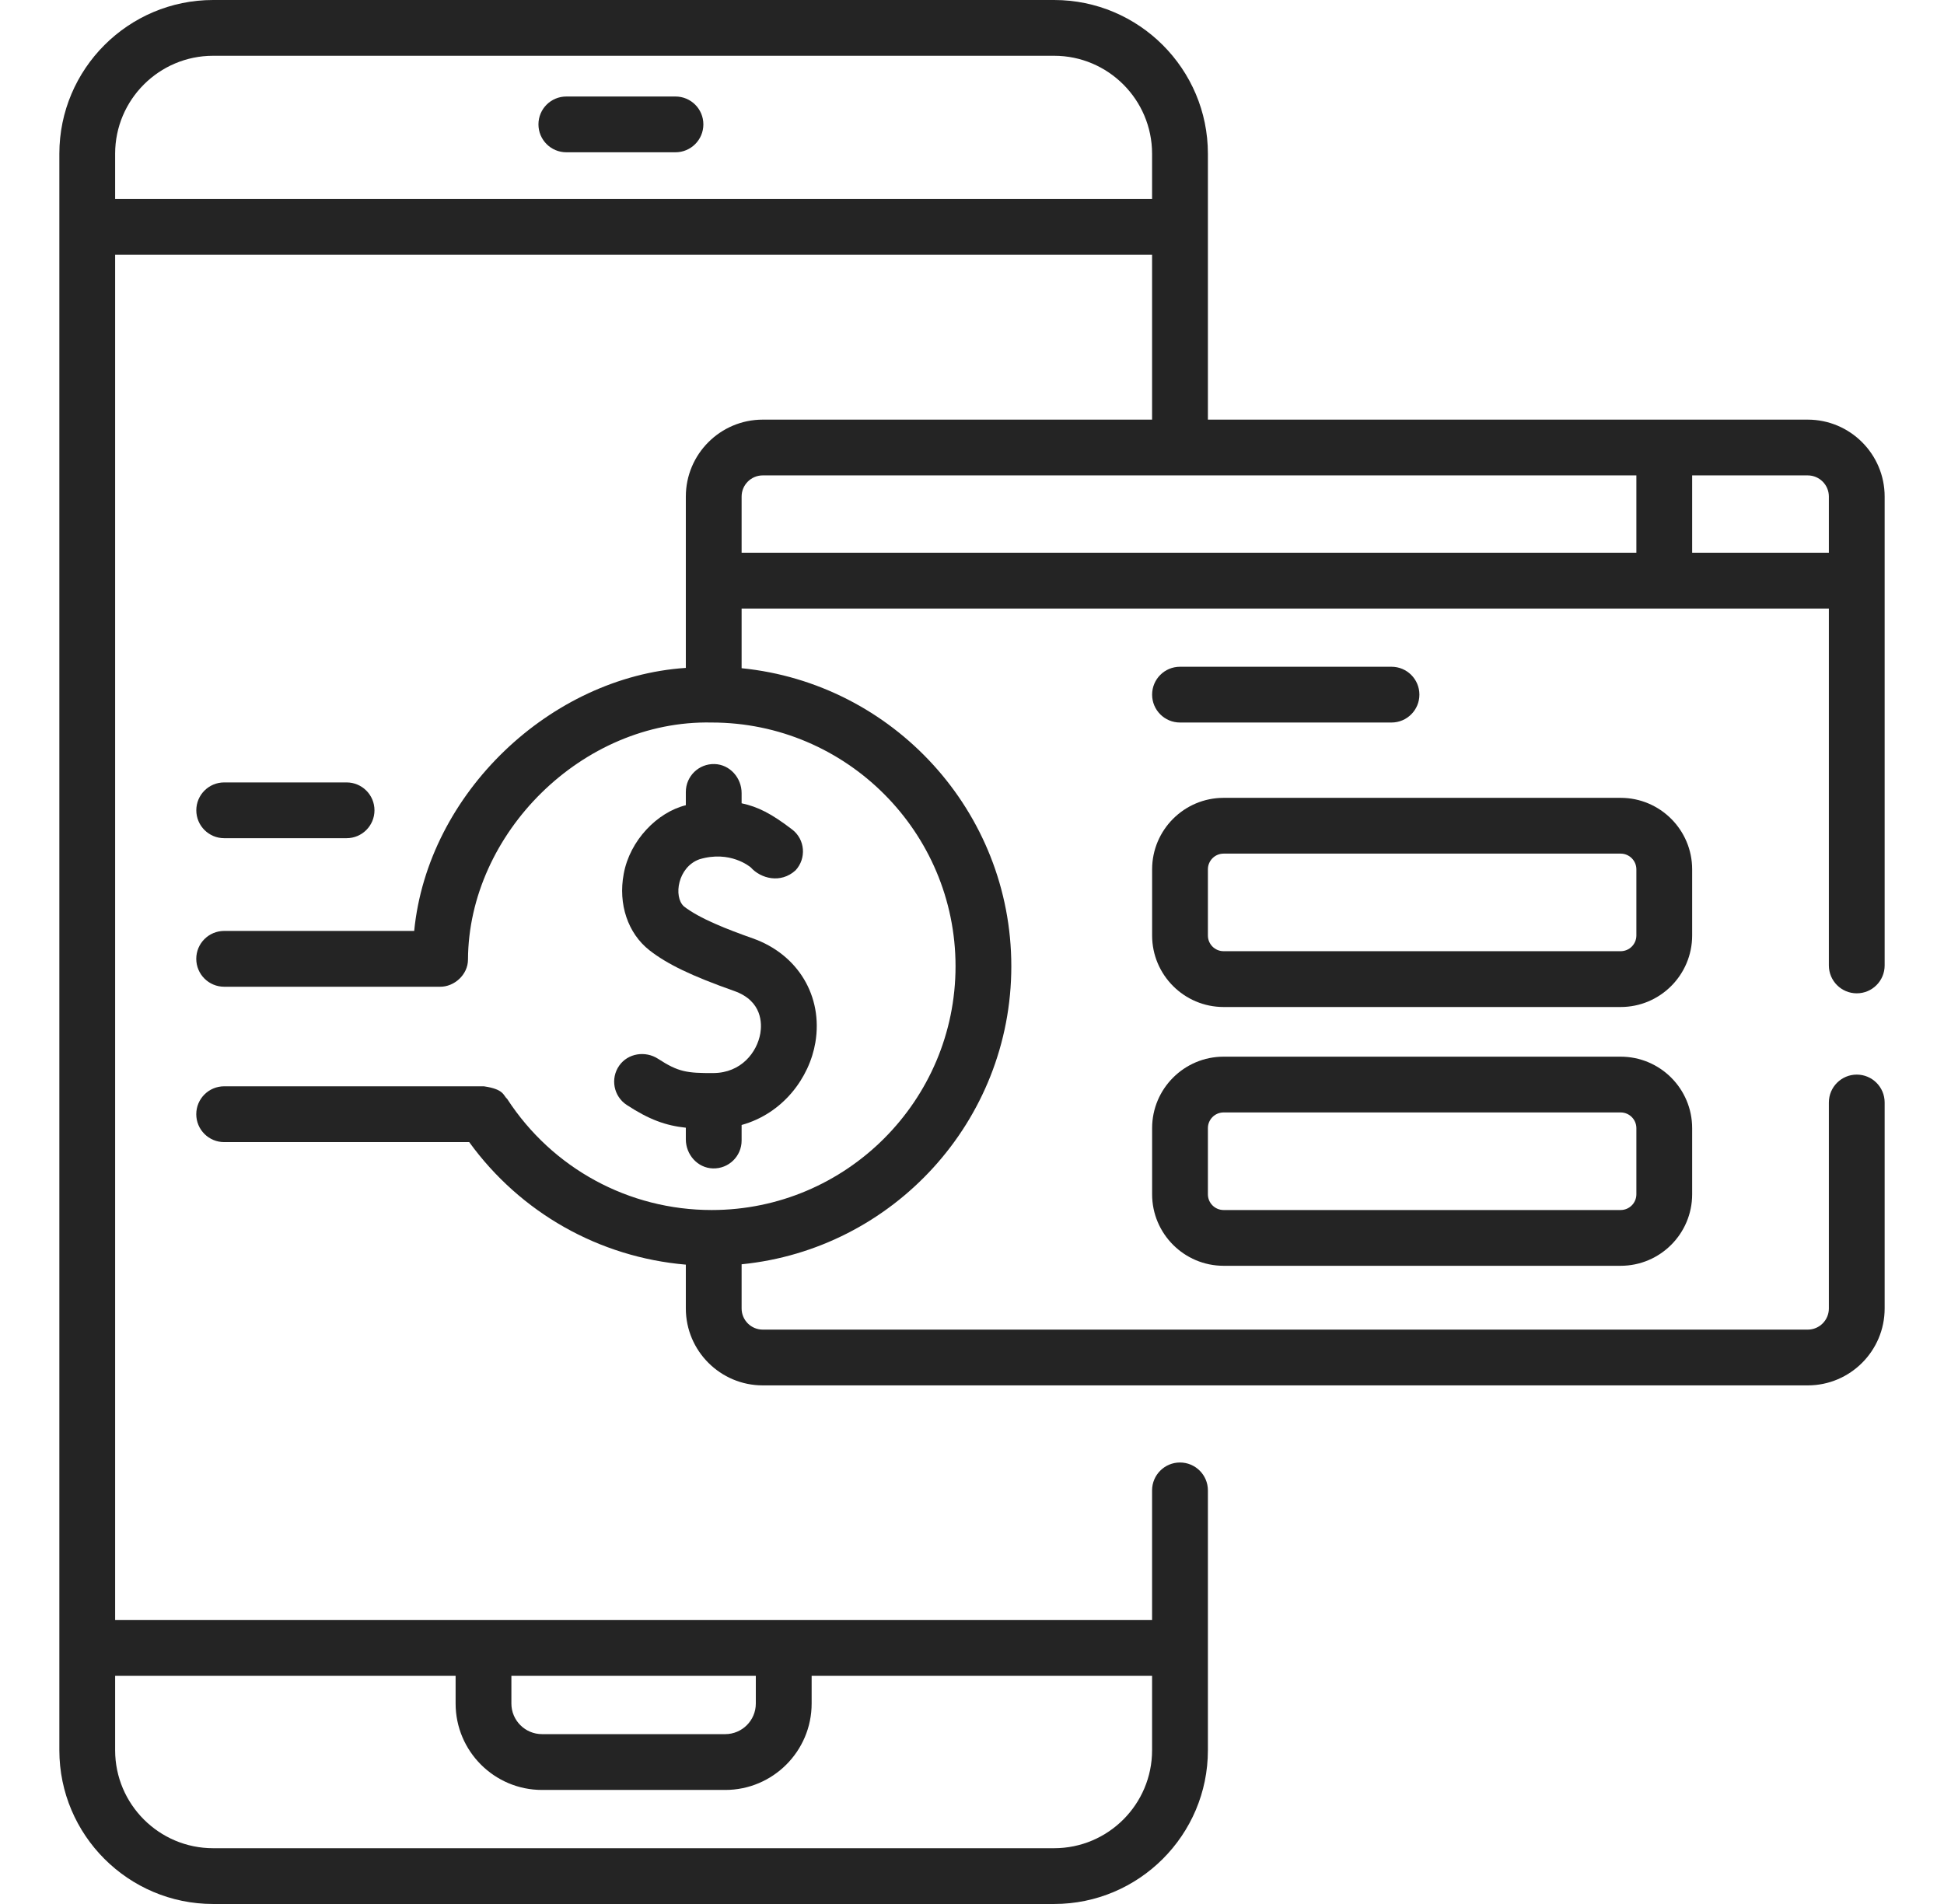 <?xml version="1.0" encoding="UTF-8"?>
<svg xmlns="http://www.w3.org/2000/svg" width="49" height="48" viewBox="0 0 49 48" fill="none">
  <path d="M17.026 2.433H14.275C13.886 2.433 13.572 2.747 13.572 3.136C13.572 3.524 13.886 3.839 14.275 3.839H17.026C17.414 3.839 17.729 3.524 17.729 3.136C17.729 2.747 17.414 2.433 17.026 2.433Z" fill="#242424"></path>
  <path d="M5.651 21.131H8.736C9.124 21.131 9.439 20.816 9.439 20.428C9.439 20.039 9.124 19.725 8.736 19.725H5.651C5.263 19.725 4.948 20.039 4.948 20.428C4.948 20.816 5.263 21.131 5.651 21.131Z" fill="#242424"></path>
  <path d="M17.985 27.052C17.311 27.056 17.097 27.024 16.588 26.693C16.268 26.485 15.829 26.551 15.609 26.863C15.379 27.189 15.466 27.64 15.799 27.857C16.363 28.226 16.779 28.376 17.287 28.43V28.724C17.287 29.109 17.584 29.445 17.968 29.456C18.367 29.468 18.693 29.149 18.693 28.754V28.361C19.735 28.072 20.402 27.171 20.552 26.282C20.748 25.115 20.114 24.06 18.975 23.657C18.338 23.432 17.633 23.159 17.237 22.849C16.971 22.605 17.082 21.86 17.629 21.663C18.403 21.43 18.904 21.851 18.925 21.869C19.175 22.148 19.676 22.284 20.053 21.941C20.332 21.639 20.293 21.161 19.967 20.912C19.436 20.505 19.101 20.339 18.693 20.251V19.994C18.693 19.609 18.397 19.274 18.012 19.262C17.614 19.25 17.287 19.569 17.287 19.965V20.3C16.572 20.475 15.875 21.183 15.721 22.032C15.578 22.793 15.826 23.53 16.369 23.956C16.817 24.307 17.436 24.605 18.507 24.983C19.22 25.235 19.205 25.813 19.165 26.049C19.084 26.529 18.681 27.047 17.985 27.052Z" fill="#242424"></path>
  <path d="M46.801 25.042C47.19 25.042 47.504 24.727 47.504 24.339L47.504 12.518C47.504 11.449 46.634 10.579 45.565 10.579H30.446V3.876C30.446 1.739 28.707 0 26.57 0H5.371C3.234 0 1.496 1.739 1.496 3.876V44.124C1.496 46.261 3.234 48 5.371 48H26.57C28.707 48 30.446 46.261 30.446 44.124V37.573C30.446 37.185 30.131 36.87 29.742 36.87C29.354 36.87 29.039 37.185 29.039 37.573V40.843H2.902V6.422H29.039V10.579H19.225C18.156 10.579 17.287 11.449 17.287 12.518V14.637C17.287 14.64 17.287 14.642 17.287 14.644V16.838C13.881 17.061 10.781 19.99 10.44 23.469H5.651C5.262 23.469 4.947 23.784 4.947 24.172C4.947 24.561 5.262 24.876 5.651 24.876H11.093C11.445 24.88 11.795 24.577 11.796 24.191C11.811 21.018 14.675 18.145 17.939 18.215C21.328 18.215 24.085 20.972 24.085 24.36C24.085 27.748 21.328 30.505 17.939 30.505C15.851 30.505 13.924 29.458 12.785 27.706C12.683 27.619 12.713 27.46 12.195 27.386H5.651C5.262 27.386 4.947 27.701 4.947 28.09C4.947 28.478 5.262 28.793 5.651 28.793H11.827C13.119 30.576 15.104 31.695 17.287 31.882V32.987C17.287 34.056 18.157 34.926 19.226 34.926H45.566C46.635 34.926 47.504 34.056 47.504 32.987V27.794C47.504 27.406 47.19 27.091 46.801 27.091C46.413 27.091 46.098 27.406 46.098 27.794V32.987C46.098 33.281 45.859 33.52 45.566 33.52H19.226C18.932 33.52 18.693 33.281 18.693 32.987V31.873C22.505 31.494 25.491 28.269 25.491 24.36C25.491 20.451 22.504 17.226 18.693 16.846V15.341H46.098V24.339C46.098 24.727 46.413 25.042 46.801 25.042ZM19.051 42.249V42.947C19.051 43.372 18.705 43.718 18.28 43.718H13.662C13.236 43.718 12.89 43.372 12.89 42.947V42.249H19.051ZM11.484 42.249V42.947C11.484 44.148 12.461 45.125 13.662 45.125H18.28C19.481 45.125 20.458 44.148 20.458 42.947V42.249H29.039V44.124C29.039 45.486 27.932 46.594 26.57 46.594H5.371C4.01 46.594 2.902 45.486 2.902 44.124V42.249H11.484ZM2.902 5.016V3.876C2.902 2.514 4.01 1.406 5.371 1.406H26.57C27.931 1.406 29.039 2.514 29.039 3.876V5.016H2.902ZM46.098 12.518V13.934H42.652V11.985H45.565C45.859 11.985 46.098 12.224 46.098 12.518ZM19.225 11.985H41.246V13.934H18.693V12.518C18.693 12.224 18.932 11.985 19.225 11.985Z" fill="#242424"></path>
  <path d="M35.074 18.215C35.462 18.215 35.777 17.9 35.777 17.512C35.777 17.123 35.462 16.809 35.074 16.809H29.743C29.354 16.809 29.04 17.123 29.04 17.512C29.04 17.9 29.354 18.215 29.743 18.215H35.074Z" fill="#242424"></path>
  <path d="M42.652 21.916C42.652 20.923 41.844 20.114 40.85 20.114H30.842C29.848 20.114 29.04 20.923 29.04 21.916V23.584C29.04 24.578 29.848 25.387 30.842 25.387H40.85C41.844 25.387 42.652 24.578 42.652 23.584V21.916H42.652ZM41.246 23.584C41.246 23.803 41.068 23.98 40.85 23.98H30.842C30.623 23.98 30.446 23.803 30.446 23.584V21.916C30.446 21.698 30.623 21.52 30.842 21.52H40.85C41.068 21.52 41.246 21.698 41.246 21.916V23.584H41.246Z" fill="#242424"></path>
  <path d="M40.85 26.639H30.842C29.848 26.639 29.04 27.447 29.04 28.441V30.109C29.04 31.102 29.848 31.911 30.842 31.911H40.85C41.844 31.911 42.652 31.102 42.652 30.109V28.441C42.652 27.447 41.844 26.639 40.85 26.639ZM41.246 30.109C41.246 30.327 41.068 30.505 40.85 30.505H30.842C30.623 30.505 30.446 30.327 30.446 30.109V28.441C30.446 28.223 30.623 28.045 30.842 28.045H40.85C41.068 28.045 41.246 28.223 41.246 28.441V30.109H41.246Z" fill="#242424"></path>
</svg>
